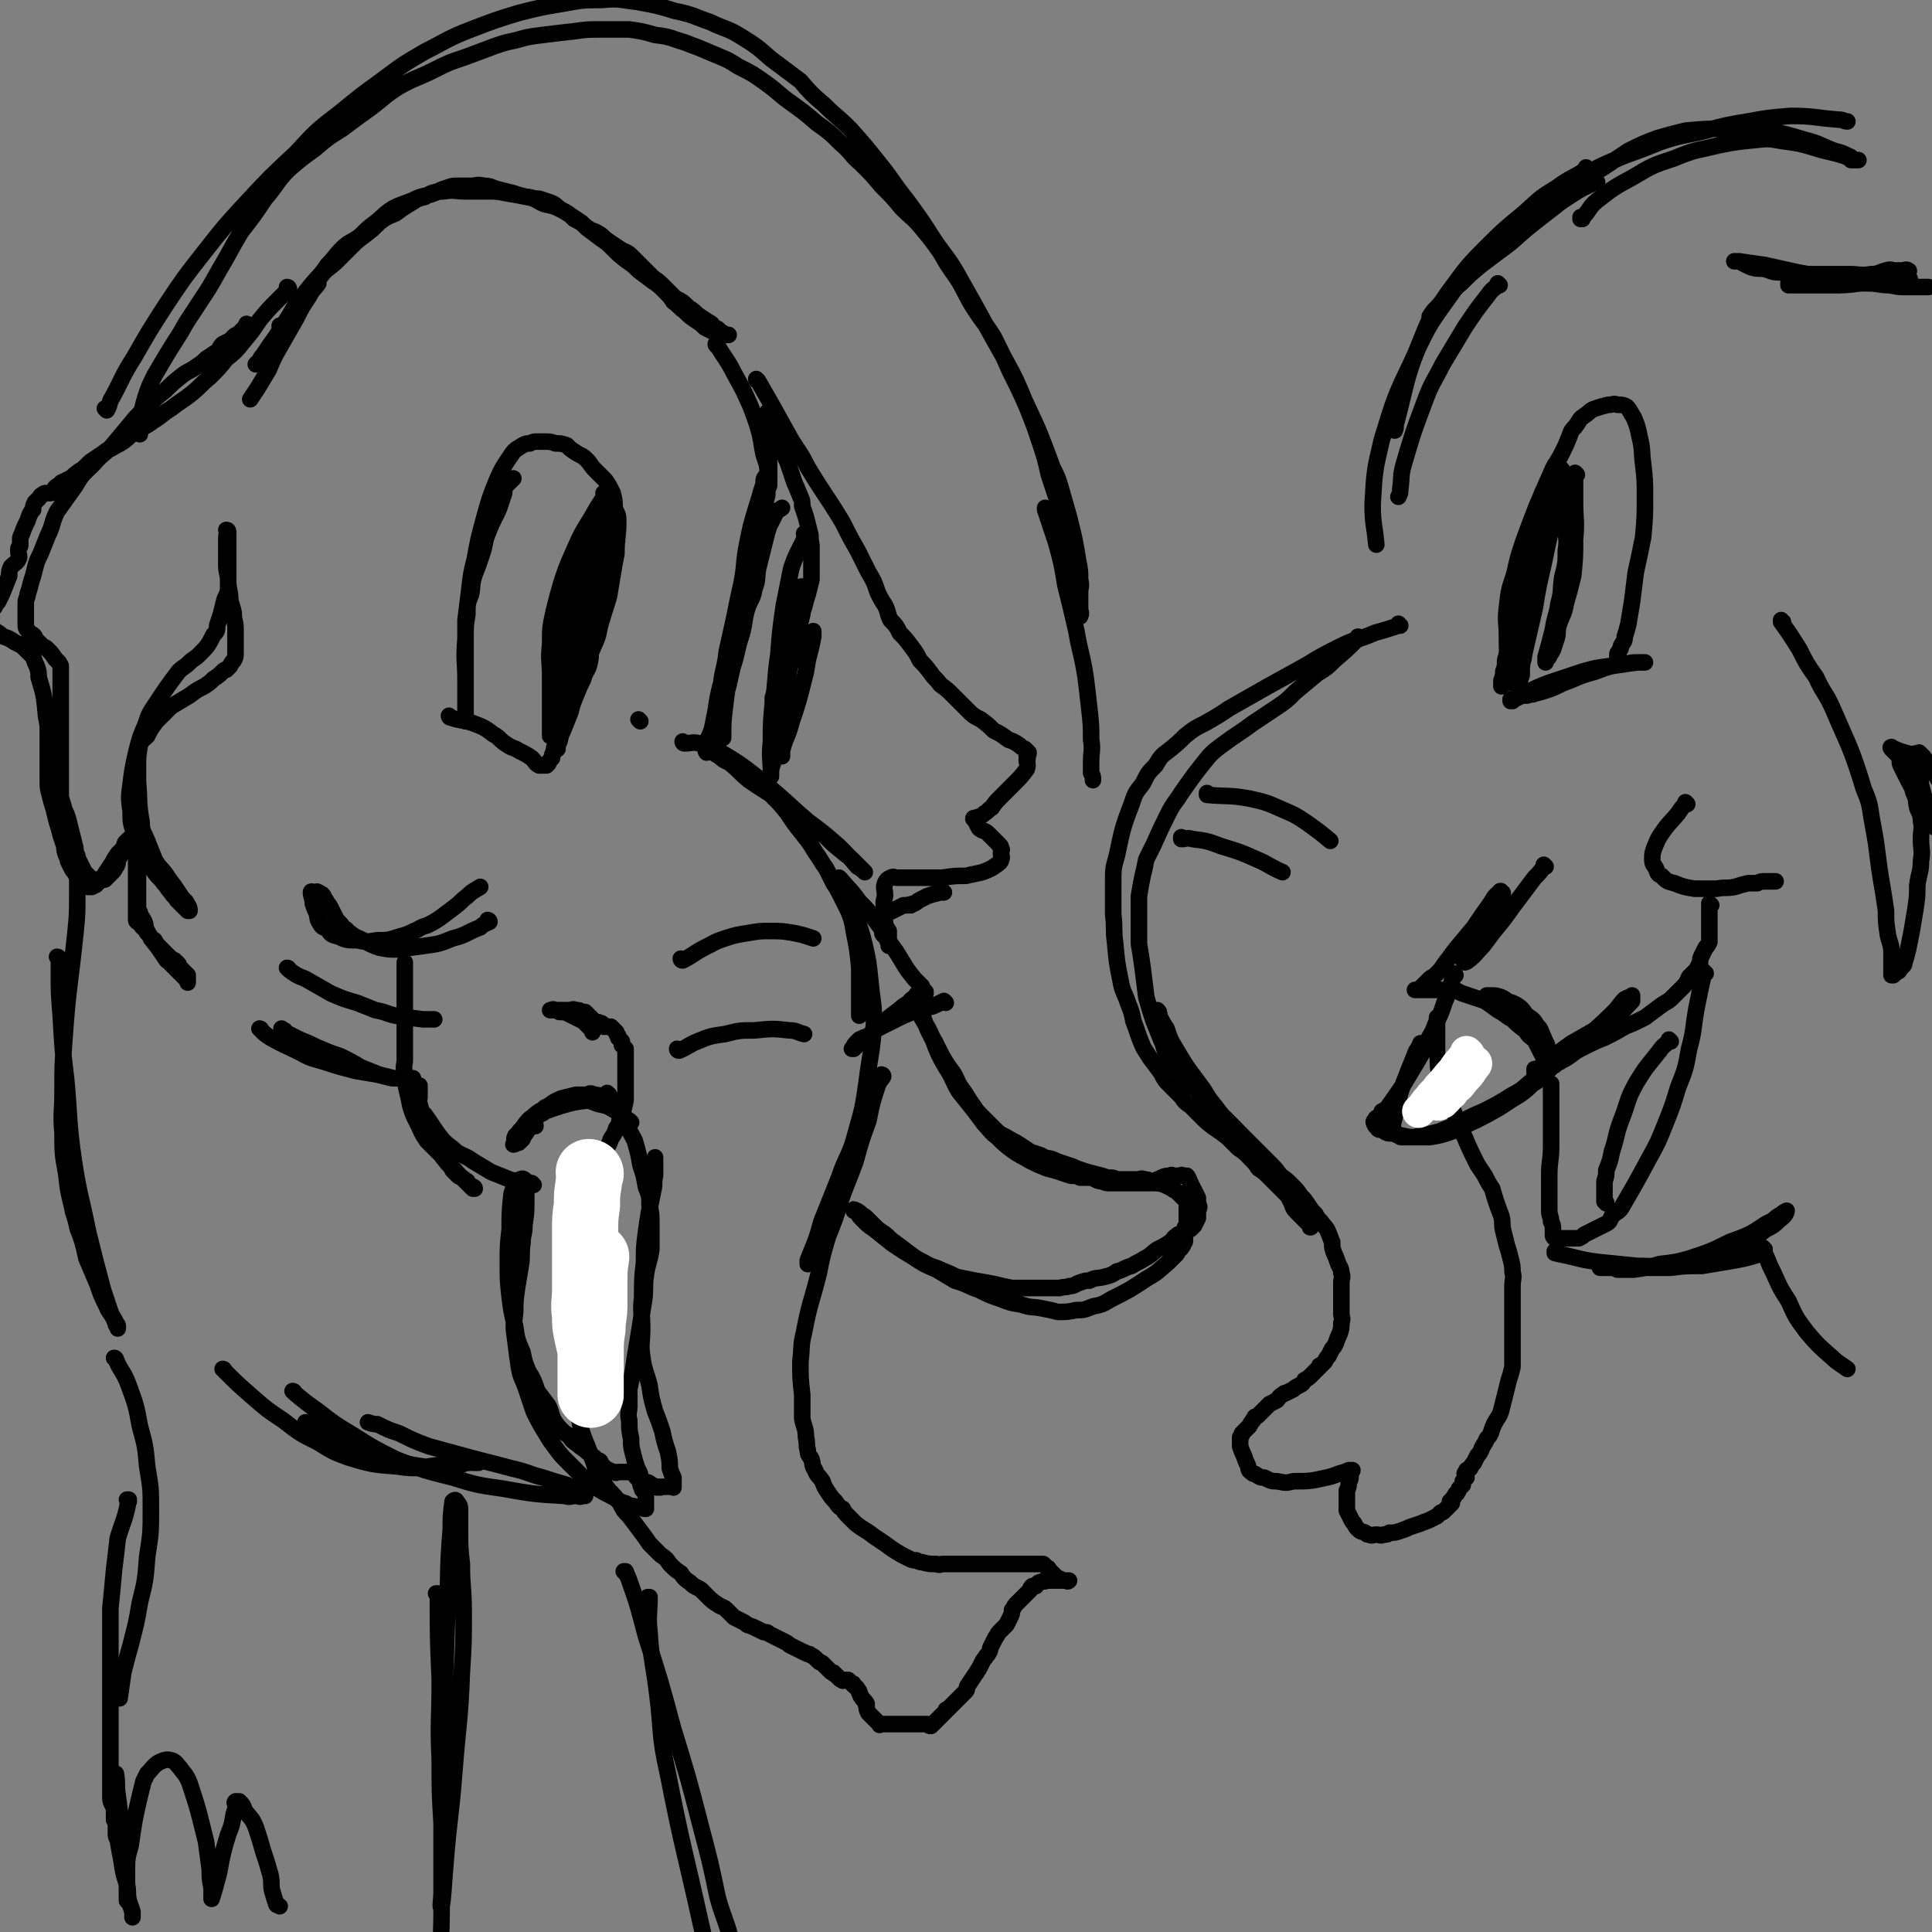 <svg viewBox='0 0 1050 1050' version='1.1' xmlns='http://www.w3.org/2000/svg' xmlns:xlink='http://www.w3.org/1999/xlink'><rect x="0" y="0" width="1050" height="1050" fill="#808080" stroke="none"/><g fill='none' stroke='rgb(0,0,0)' stroke-width='9' stroke-linecap='round' stroke-linejoin='round'><path d='M153,178c0,0 0,-1 -1,-1 0,0 1,1 1,1 3,-4 3,-5 6,-9 4,-6 4,-6 9,-11 4,-5 4,-5 8,-10 3,-3 4,-3 7,-6 4,-4 4,-4 8,-8 3,-3 3,-3 7,-6 4,-3 4,-3 8,-7 4,-3 4,-3 9,-5 4,-3 4,-3 9,-6 3,-2 3,-2 7,-3 3,-2 3,-2 7,-3 2,-1 2,-1 5,-2 3,-1 3,-1 5,-1 4,0 4,0 8,0 3,0 3,-1 7,0 4,0 4,1 8,2 4,1 4,1 8,2 3,1 3,1 7,2 3,0 3,1 7,1 3,1 3,1 6,2 3,1 3,2 6,4 2,1 2,1 5,3 3,2 3,2 6,4 2,2 2,2 5,4 3,1 3,1 6,3 2,2 2,2 5,4 3,2 3,2 6,4 2,1 3,1 5,3 3,3 3,3 6,6 3,3 3,3 6,6 3,2 3,2 6,5 3,3 3,3 6,6 4,2 4,2 7,5 3,2 3,2 5,4 3,2 3,2 6,4 2,1 2,1 3,3 2,1 2,0 3,2 1,0 1,1 2,1 1,1 1,1 2,1 1,0 1,0 1,0 0,0 -1,0 -2,0 -1,0 -1,0 -2,0 -1,0 -1,0 -2,0 -1,-1 -1,-1 -3,-2 -2,-1 -2,-1 -4,-2 -2,-2 -2,-2 -5,-4 -3,-2 -3,-2 -6,-5 -3,-2 -3,-3 -6,-5 -2,-3 -2,-3 -5,-6 -3,-3 -3,-3 -6,-5 -4,-3 -4,-3 -8,-6 -3,-3 -3,-3 -6,-5 -4,-3 -4,-3 -8,-7 -3,-3 -3,-3 -6,-5 -4,-3 -4,-3 -8,-6 -3,-3 -3,-3 -7,-5 -3,-3 -3,-3 -7,-5 -4,-2 -4,-2 -9,-3 -5,-2 -4,-3 -10,-4 -5,-1 -5,-1 -11,-2 -5,-1 -5,-1 -11,-1 -5,0 -5,0 -11,0 -6,0 -6,-1 -12,0 -4,0 -4,1 -8,2 -5,1 -5,1 -9,3 -5,2 -6,2 -10,4 -5,3 -5,4 -10,8 -4,3 -4,3 -8,7 -5,4 -6,3 -10,7 -4,4 -4,5 -8,9 -4,6 -4,5 -9,11 -4,5 -4,5 -8,10 -4,7 -4,7 -8,13 -3,5 -3,5 -6,9 -2,3 -2,3 -4,6 -1,1 -1,1 -2,3 -1,1 -1,1 -2,2 '/><path d='M173,154c0,0 -1,0 -1,-1 0,0 1,1 1,1 -2,3 -3,3 -5,7 -4,6 -4,6 -7,12 -4,7 -4,7 -8,14 -4,7 -4,7 -7,14 -3,5 -3,5 -6,10 -2,3 -2,3 -4,6 '/><path d='M157,157c0,0 0,-1 -1,-1 0,0 1,1 1,1 -3,3 -3,3 -6,6 -5,5 -5,5 -10,11 -4,6 -4,6 -9,12 -4,5 -4,5 -9,9 -4,5 -4,5 -9,10 -5,4 -5,5 -10,9 -5,4 -6,4 -11,8 -5,3 -5,4 -10,7 -4,3 -5,3 -9,5 -4,3 -3,3 -7,6 -3,2 -4,2 -7,4 -3,1 -2,1 -5,3 -3,2 -3,2 -6,4 -2,2 -2,2 -4,4 -2,1 -2,1 -3,2 -2,1 -2,2 -4,3 -2,1 -2,1 -4,2 -1,0 -1,1 -2,2 -1,0 -1,0 -2,1 -1,1 0,1 -1,2 -1,1 -1,1 -2,1 -1,0 -1,0 -2,0 -1,0 -1,0 -2,1 -1,0 -1,1 -2,2 -1,1 -1,1 -2,2 -1,2 -1,2 -1,4 -1,1 -1,1 -2,3 -1,3 -1,3 -2,5 -1,2 -1,2 -2,5 -1,2 -1,2 -1,3 0,2 0,2 0,3 0,1 0,1 -1,2 0,1 0,1 0,2 0,2 1,2 0,4 -1,2 -2,2 -4,4 -1,2 -1,3 -1,5 -2,5 -2,5 -4,10 -1,2 -1,2 -2,4 -1,1 -1,1 -2,3 -1,1 -1,1 -2,1 -1,1 -1,1 -2,2 0,1 -1,1 -1,2 0,1 0,1 0,2 0,1 0,1 0,2 0,1 0,1 0,1 0,1 -1,1 -1,1 0,1 0,2 0,2 0,0 0,0 1,0 2,0 2,-1 4,0 2,0 2,0 3,1 1,0 1,1 3,2 3,1 3,1 6,3 2,1 2,1 4,2 2,2 2,2 4,4 1,1 1,1 2,2 1,3 1,3 2,5 1,3 1,3 1,6 3,10 3,10 4,21 1,5 1,5 1,10 0,4 0,4 0,8 0,3 0,3 0,6 0,3 0,3 0,5 0,4 0,4 0,7 0,3 0,3 1,7 1,4 1,4 2,7 1,4 1,4 2,8 1,3 1,3 2,7 1,3 1,3 2,6 0,2 0,2 1,5 1,2 1,2 1,3 1,2 1,2 2,4 1,2 1,1 2,3 1,1 1,1 2,3 1,1 1,1 2,1 1,1 1,2 2,2 0,1 0,1 1,1 1,0 1,0 2,0 1,-1 1,-1 2,-1 1,-1 1,-1 2,-2 1,-1 1,-1 2,-2 1,-1 1,-1 1,-2 2,-3 2,-3 4,-6 1,-2 1,-2 3,-5 2,-2 2,-2 4,-4 1,-2 1,-2 3,-3 1,-1 1,-1 2,-2 1,-1 1,-2 1,-2 1,0 0,1 0,2 0,1 0,1 0,2 0,2 0,2 0,4 0,3 0,3 0,6 0,3 0,3 0,7 0,4 0,4 0,7 0,3 0,3 0,6 0,2 0,2 0,4 0,2 0,2 0,4 0,1 0,1 0,3 0,1 0,1 0,2 0,1 1,1 2,2 1,1 1,2 3,3 1,3 2,2 3,5 4,5 4,5 8,11 1,2 2,1 3,3 2,2 2,2 4,4 1,1 1,1 2,2 1,0 1,0 1,1 1,1 1,1 2,2 0,1 0,1 0,1 0,0 0,0 0,0 0,-1 0,-1 0,-2 0,-1 0,-1 0,-2 -1,-1 -1,-1 -2,-2 -1,-1 -1,-1 -2,-2 -1,-1 -1,-1 -1,-2 -1,-1 -1,-1 -2,-2 -2,-1 -2,-1 -4,-3 -2,-2 -2,-2 -4,-4 -2,-2 -2,-2 -3,-4 -2,-1 -2,-2 -3,-3 -1,-2 -1,-2 -2,-4 0,-2 0,-2 -1,-4 -1,-2 -2,-2 -2,-4 -1,-2 -1,-2 -1,-4 0,-3 0,-3 0,-6 0,-2 0,-2 0,-5 0,-3 0,-3 0,-6 0,-2 0,-2 0,-4 0,-2 0,-2 0,-3 0,-2 0,-2 0,-4 0,-2 0,-2 0,-3 0,-1 0,-1 0,-2 0,-1 0,-1 0,-2 0,-1 0,-1 -1,-2 -1,0 -1,1 -2,1 -1,0 -1,-1 -2,0 -1,1 -1,1 -2,2 -1,3 -1,3 -2,5 0,2 -1,2 -2,5 0,1 0,2 -1,3 -1,2 -1,2 -2,3 -1,1 -1,1 -2,2 -1,1 -1,1 -2,2 -1,0 -1,0 -2,0 -1,0 -1,0 -2,0 -1,0 -1,0 -2,0 0,0 -1,0 -1,0 -1,-1 -1,-1 -2,-2 -1,-1 -1,-1 -2,-2 -1,-2 -1,-2 -2,-4 -1,-2 -1,-2 -2,-4 -1,-3 -1,-3 -1,-5 -1,-4 -1,-4 -2,-8 -1,-4 -1,-4 -2,-8 -1,-3 -1,-3 -2,-5 -1,-4 -1,-3 -2,-7 0,-3 0,-3 0,-6 0,-3 0,-3 0,-7 0,-3 0,-3 0,-6 0,-3 0,-3 0,-6 0,-2 0,-2 0,-5 0,-3 0,-3 0,-6 0,-3 0,-3 0,-5 0,-3 0,-3 0,-6 0,-5 0,-5 0,-11 0,-2 0,-2 0,-4 0,-4 0,-4 0,-7 0,-1 0,-1 0,-2 0,-1 -1,-1 -1,-2 -1,-1 -1,-1 -2,-2 -2,-3 -2,-3 -4,-5 -1,-1 -1,-1 -3,-2 -1,-1 -1,-1 -2,-2 -1,-1 -1,-1 -2,-2 0,-1 0,-1 -1,-2 -1,-1 -2,0 -2,-1 -1,-2 -2,-2 -2,-4 0,-2 0,-2 0,-4 0,-2 0,-2 0,-4 0,-2 0,-2 0,-4 0,-3 1,-3 1,-5 1,-3 1,-3 2,-7 1,-3 1,-3 2,-7 1,-4 1,-4 3,-8 2,-5 2,-5 4,-10 3,-6 2,-7 5,-13 5,-7 5,-7 10,-14 4,-7 5,-7 10,-12 5,-6 6,-5 11,-11 5,-6 5,-6 10,-12 4,-5 4,-4 9,-9 4,-4 4,-4 9,-8 4,-4 4,-4 9,-8 4,-3 4,-2 8,-5 3,-2 3,-2 5,-4 3,-2 3,-2 6,-4 2,-2 1,-2 3,-4 2,-1 2,-1 4,-2 1,-1 1,-1 2,-2 1,-1 1,-1 2,-1 1,-1 1,-1 2,-2 1,-1 1,-1 2,-2 1,-1 1,-1 1,-2 '/><path d='M418,225c0,0 -1,-1 -1,-1 0,0 0,0 1,1 2,4 1,5 3,9 2,4 3,4 4,8 1,3 1,3 2,7 1,2 1,2 2,5 1,3 1,3 2,6 1,3 1,3 2,5 1,3 1,2 2,5 1,2 1,2 1,5 1,3 1,3 2,6 1,4 1,4 2,8 1,3 0,3 1,7 0,5 0,5 0,10 0,4 0,4 0,9 -1,4 -1,4 -2,8 -1,3 -1,3 -2,7 -1,3 -1,3 -2,5 -1,3 -1,3 -2,5 -1,1 -1,1 -2,2 0,1 1,1 1,2 0,1 0,1 0,1 0,1 0,1 0,1 0,0 0,0 0,1 -1,1 -1,0 -2,1 0,0 1,0 1,1 -1,1 -1,1 -1,3 -1,3 -1,3 -1,6 -1,5 -1,5 -2,9 -1,5 -1,5 -2,9 -1,3 -1,3 -2,7 -1,3 -1,3 -1,7 -1,1 0,1 0,2 0,0 0,1 0,1 0,0 0,-1 0,-2 0,0 -1,-1 0,-1 0,-2 0,-2 1,-3 1,-3 1,-3 2,-5 1,-3 1,-3 1,-6 2,-4 1,-4 2,-8 1,-5 1,-5 2,-9 1,-6 1,-6 2,-11 1,-4 1,-4 2,-9 1,-4 0,-4 2,-8 0,-3 1,-2 1,-5 1,-1 1,-1 1,-3 0,-1 0,-1 0,-2 0,-1 0,-2 0,-2 -1,1 -2,1 -3,3 -1,3 0,4 -1,7 -2,7 -2,7 -4,15 -2,8 -2,8 -4,16 -1,6 -2,5 -3,11 -2,4 -1,4 -3,8 0,0 0,0 0,1 '/><path d='M311,378c0,0 -1,-1 -1,-1 0,0 1,1 1,1 4,-8 4,-9 7,-17 3,-6 3,-6 6,-13 2,-5 1,-5 3,-11 2,-7 2,-6 4,-13 1,-6 1,-6 2,-12 1,-6 1,-6 2,-11 0,-9 1,-9 1,-18 0,-4 -1,-4 -2,-7 0,-4 0,-4 -1,-8 -2,-4 -2,-4 -4,-7 -3,-3 -3,-3 -6,-6 -2,-2 -2,-3 -4,-5 -3,-3 -3,-2 -6,-4 -3,-2 -3,-2 -5,-4 -3,-1 -3,-1 -6,-1 -3,-1 -3,-1 -6,-1 -2,0 -2,0 -4,0 -2,0 -2,0 -4,1 -2,0 -2,0 -4,1 -3,2 -4,2 -6,5 -4,6 -5,7 -8,14 -4,10 -4,10 -7,21 -3,11 -3,11 -5,22 -2,8 -2,8 -3,17 -1,8 -1,8 -2,16 0,7 0,7 0,14 0,7 0,7 0,13 0,5 0,5 0,10 0,4 0,4 0,8 0,2 0,2 0,4 0,2 0,2 0,3 0,1 0,1 0,2 0,1 0,1 0,1 0,0 0,-1 0,-1 0,-1 0,-1 0,-2 0,-1 0,-1 0,-2 0,-4 0,-4 0,-9 0,-4 0,-4 0,-8 0,-11 -1,-11 0,-23 0,-7 0,-7 1,-13 0,-6 0,-6 2,-11 1,-5 0,-5 2,-11 2,-5 2,-5 4,-11 2,-6 1,-6 3,-11 2,-5 2,-5 4,-9 2,-4 2,-4 3,-7 1,-3 1,-3 2,-6 0,-2 0,-2 1,-4 2,-2 2,-2 4,-4 '/><path d='M245,390c0,0 -1,-1 -1,-1 0,0 0,1 1,1 6,2 6,1 12,3 5,2 6,2 11,6 4,2 3,3 8,6 3,2 3,1 6,3 4,2 4,2 7,4 2,2 2,3 4,4 1,0 1,0 2,0 0,0 0,0 1,0 1,0 1,0 1,0 0,0 0,0 1,-1 0,0 0,-1 1,-2 0,0 0,0 1,-1 0,-2 0,-2 1,-3 0,-2 0,-2 1,-5 2,-3 2,-3 4,-7 2,-5 2,-5 4,-10 1,-4 1,-4 3,-9 2,-5 2,-5 4,-9 1,-4 2,-4 3,-7 1,-4 1,-4 1,-7 1,-4 1,-4 2,-8 1,-2 1,-2 2,-5 0,-2 0,-2 0,-4 0,-1 0,-1 0,-2 0,-1 0,-2 0,-2 0,-1 -1,0 -1,0 -1,0 -1,0 -2,0 -1,2 -1,3 -2,5 -2,7 -2,7 -4,14 -2,8 -2,8 -4,17 -1,8 -1,8 -3,16 -2,5 -2,5 -3,10 -1,3 -1,3 -2,7 -1,2 -1,2 -1,3 0,1 0,1 0,1 '/><path d='M393,401c0,0 -1,-1 -1,-1 0,0 1,1 1,1 0,-8 0,-9 1,-17 1,-8 1,-8 2,-16 1,-9 0,-9 2,-19 3,-17 3,-17 7,-34 2,-8 2,-8 4,-16 1,-6 2,-6 3,-13 2,-5 2,-5 3,-9 1,-4 1,-4 2,-8 0,-3 0,-3 1,-5 0,-1 0,-1 0,-3 0,-1 0,-1 0,-2 0,-1 0,-1 0,-1 -1,-1 -1,-1 -1,0 -2,2 -2,2 -2,5 -2,6 -2,7 -4,13 -3,10 -3,10 -5,20 -2,10 -1,11 -3,21 -2,9 -2,9 -4,19 -2,9 -2,9 -4,18 -1,9 -2,9 -3,17 -2,8 -2,8 -3,15 -1,5 -1,5 -2,10 -1,3 -1,3 -2,5 -1,2 -1,2 -2,4 0,2 1,2 1,3 0,1 0,1 0,1 0,0 -1,-1 0,-2 1,-4 1,-4 2,-8 4,-8 4,-8 7,-17 3,-9 3,-10 5,-19 3,-9 2,-9 5,-18 2,-7 1,-7 3,-14 2,-6 3,-5 4,-11 2,-5 1,-5 2,-11 1,-4 1,-4 2,-8 1,-4 1,-4 2,-8 1,-4 1,-4 2,-7 1,-2 1,-2 2,-4 1,-2 1,-2 2,-4 1,-1 2,-1 3,-2 '/><path d='M348,392c0,0 -1,-1 -1,-1 0,0 0,0 1,1 '/><path d='M329,269c0,0 -1,-1 -1,-1 0,0 1,0 1,1 -4,6 -4,6 -8,13 -5,8 -5,8 -9,17 -4,9 -4,9 -7,18 -2,7 -2,7 -4,15 -2,9 -2,9 -2,18 -1,9 0,9 0,18 0,6 0,6 0,12 0,3 0,3 0,6 0,4 0,4 0,8 0,1 0,1 0,2 0,1 0,1 0,2 0,1 0,1 0,1 0,1 0,1 0,1 0,0 0,-1 0,-2 0,-2 0,-2 0,-5 0,-5 0,-5 0,-9 1,-8 1,-8 2,-15 1,-8 1,-8 2,-17 2,-9 2,-8 5,-17 1,-6 1,-6 3,-12 2,-7 2,-7 5,-13 1,-5 1,-5 3,-10 2,-4 2,-4 4,-8 1,-2 1,-3 2,-5 1,-2 2,-2 2,-4 0,-1 0,-1 0,-2 0,-1 0,-1 0,-2 0,-1 -1,-1 -1,-1 -1,-1 -2,-1 -2,0 -2,2 -2,2 -2,5 -3,12 -3,12 -6,23 -3,15 -3,15 -5,31 -2,11 -1,11 -2,22 -1,7 -2,7 -2,14 -1,4 0,4 0,8 0,2 0,2 0,5 0,1 0,2 0,2 0,0 -1,-1 0,-2 1,-4 1,-4 3,-8 3,-10 3,-10 5,-20 3,-10 3,-10 5,-21 2,-8 2,-8 3,-17 2,-12 2,-12 4,-25 0,-4 0,-4 1,-7 0,-3 0,-3 0,-5 0,-2 0,-2 0,-3 0,-1 0,-1 0,-2 -1,0 -1,0 -2,0 -1,0 -1,-1 -2,0 -1,4 -1,5 -1,10 -2,10 -1,10 -2,21 -1,10 -1,10 -2,20 -1,8 -1,8 -2,16 -1,6 -1,6 -2,12 0,4 0,4 1,8 '/><path d='M438,291c0,0 -1,-1 -1,-1 0,0 1,0 1,1 -4,9 -5,9 -8,18 -2,10 -2,10 -4,20 -2,14 -2,14 -3,27 -2,13 -1,13 -3,26 -1,11 -1,11 -1,21 -1,9 0,9 0,17 0,1 0,1 0,2 0,0 0,0 0,0 0,0 0,0 0,-1 0,-3 0,-3 1,-6 1,-7 0,-7 1,-14 2,-8 2,-8 3,-17 2,-8 2,-8 4,-16 1,-7 2,-7 4,-15 1,-5 1,-5 2,-11 1,-4 1,-4 2,-8 0,-3 0,-3 1,-6 0,-2 0,-2 0,-4 0,-1 0,-2 0,-3 -1,-1 -1,-3 -2,-2 -1,0 -1,2 -1,4 -3,10 -3,11 -4,21 -2,15 -2,15 -3,29 -1,9 -1,9 -2,18 0,6 0,6 0,12 0,2 0,2 0,5 0,1 0,1 0,2 0,0 0,1 0,1 0,0 0,-2 0,-3 2,-8 3,-7 5,-15 4,-12 4,-12 7,-24 2,-7 1,-7 3,-14 1,-4 1,-4 2,-9 0,-1 0,-1 0,-3 '/><path d='M390,188c0,0 -1,-1 -1,-1 0,0 0,1 1,1 4,7 5,7 9,15 5,9 5,9 9,18 3,8 3,8 5,15 1,5 1,6 2,11 1,3 1,3 2,6 0,2 0,2 1,4 0,1 0,2 0,3 0,0 0,-1 0,-2 0,-1 0,-1 0,-2 0,-4 0,-4 0,-8 0,-5 0,-5 0,-10 -1,-4 -1,-4 -1,-8 0,-2 0,-2 0,-3 '/><path d='M372,404c0,0 -1,-1 -1,-1 0,0 0,1 1,1 4,0 4,-1 8,0 6,2 6,2 12,5 10,6 10,6 19,13 11,9 11,9 22,19 8,7 8,7 16,14 4,4 4,4 9,8 2,2 3,2 5,4 2,2 2,2 4,4 1,1 1,1 2,2 1,1 1,1 1,1 -1,-1 -2,-2 -4,-3 -5,-6 -5,-6 -10,-11 -8,-7 -8,-7 -16,-13 -9,-7 -9,-7 -18,-13 -7,-5 -8,-5 -15,-10 -5,-4 -5,-5 -10,-9 -3,-2 -3,-1 -6,-4 -2,-1 -2,-1 -3,-2 -1,-1 -1,-1 -2,-2 -1,-1 -1,-1 -2,-2 0,0 0,0 0,0 2,0 2,0 4,1 4,3 4,3 7,5 5,3 5,3 9,6 4,3 4,4 8,7 4,4 4,4 8,9 4,4 4,4 8,9 4,6 4,6 8,11 4,5 4,5 7,10 3,4 3,5 6,9 2,4 2,4 4,8 2,3 2,3 4,7 2,4 2,4 4,8 2,5 2,5 3,11 2,10 2,10 3,20 0,4 0,4 0,9 0,3 0,3 0,7 0,4 0,4 0,8 0,1 0,1 0,2 '/><path d='M461,484c0,0 -1,-1 -1,-1 0,0 0,0 1,1 2,7 2,7 4,14 3,8 3,8 5,16 2,9 2,9 3,19 1,11 2,12 2,23 -1,16 -2,16 -4,32 -2,14 -2,14 -6,28 -3,12 -5,12 -9,24 -4,10 -4,10 -8,20 -3,7 -2,7 -5,15 -2,5 -2,5 -4,10 0,1 0,1 0,2 '/><path d='M480,585c0,0 -1,-1 -1,-1 0,0 1,0 1,1 -1,2 -2,2 -3,5 -3,9 -3,9 -5,19 -4,11 -4,11 -7,22 -4,11 -4,10 -8,21 -3,10 -3,10 -7,20 -3,10 -3,10 -5,20 -4,16 -5,16 -8,32 -2,8 -1,8 -2,16 0,9 0,9 1,18 0,7 0,7 0,13 1,5 2,5 2,10 1,4 0,4 1,7 0,3 1,3 2,5 1,3 0,3 2,6 1,3 2,3 4,6 1,3 1,3 3,6 2,3 2,3 4,5 2,3 2,3 4,4 1,2 1,2 3,4 2,2 2,2 4,4 5,4 5,3 10,7 3,2 3,2 6,4 4,3 4,3 9,6 2,1 2,1 4,2 2,1 2,1 4,1 2,1 2,1 3,1 4,1 4,1 8,1 2,1 2,0 3,0 2,0 2,0 4,0 1,0 1,0 2,0 2,0 2,0 3,0 2,0 2,0 4,0 2,0 2,0 4,0 2,0 2,0 3,0 2,0 2,0 3,0 1,0 1,0 2,0 1,0 1,0 1,0 1,0 1,0 2,0 2,0 2,0 4,0 1,0 1,0 2,0 2,0 2,0 3,0 2,0 2,0 4,0 2,0 2,0 4,0 1,0 1,0 2,0 1,0 1,0 2,0 1,0 1,0 2,0 1,0 1,0 2,0 1,0 1,0 2,0 1,1 1,1 2,2 1,0 1,1 1,1 1,1 1,1 2,2 1,1 1,1 2,2 1,1 1,1 2,1 1,1 1,1 2,1 1,0 1,0 2,0 0,1 1,0 1,0 0,0 0,0 -1,0 -1,0 -1,0 -2,0 -1,0 -1,0 -2,0 -2,0 -2,0 -4,0 -1,0 -1,0 -3,0 -2,1 -2,0 -4,1 -1,0 -1,1 -2,2 -1,0 -1,0 -2,0 -1,1 -1,1 -1,2 -1,1 -1,1 -2,2 -2,2 -2,2 -4,4 -1,1 -1,1 -2,2 -1,1 -1,2 -2,3 0,2 0,2 -1,4 -1,2 -1,2 -2,4 -1,1 -1,1 -2,2 -1,1 -1,1 -2,2 -1,1 -1,2 -2,3 -1,2 -1,2 -2,4 -1,2 -1,2 -1,3 -1,2 -1,2 -2,3 -1,2 -1,1 -2,3 -1,2 -1,2 -2,4 -1,1 -1,2 -2,3 -2,3 -2,3 -4,6 -1,1 0,2 -1,3 -1,1 -1,1 -2,2 -1,1 -1,1 -2,2 -1,1 -1,1 -2,2 -1,1 -1,1 -2,2 -1,1 -1,1 -2,2 -1,0 -1,0 -1,1 -1,1 -1,1 -2,2 -1,1 -1,1 -2,2 -1,1 -1,1 -2,2 -1,1 -1,1 -2,2 -1,0 -1,0 -2,-1 -1,0 -1,0 -1,0 -1,0 -1,0 -2,0 -1,0 -1,0 -2,0 -1,0 -1,0 -2,0 -1,0 -1,0 -2,0 -1,0 -1,0 -2,0 -1,0 -1,0 -2,0 0,0 0,0 -1,0 -1,0 -1,0 -2,0 -1,0 -1,0 -2,0 -1,0 -1,0 -2,0 -1,0 -1,0 -2,0 -1,0 -1,0 -2,0 0,0 0,0 -1,0 -1,0 -1,1 -1,0 0,0 0,0 0,0 -1,-1 -1,-1 -2,-2 -1,-1 -1,-1 -2,-2 -1,-1 -1,-1 -2,-2 -1,-2 -1,-2 -1,-4 -1,-1 0,-1 0,-1 -1,-2 -2,-2 -3,-4 -1,-1 0,-1 -1,-2 0,-1 0,-1 -1,-2 0,-1 -1,-1 -2,-2 0,-1 0,-1 -1,-1 -1,-1 -1,-1 -2,-2 -1,0 -1,0 -2,0 -1,0 -1,1 -1,0 -1,0 -1,0 -2,-1 -1,-1 -1,-1 -2,-2 0,0 -1,0 -1,-1 -1,0 -1,0 -2,-1 -1,-1 -1,-1 -2,-2 -1,-1 -1,-1 -2,-2 -1,-1 -1,0 -2,-1 -1,-1 -1,-1 -2,-2 -1,-1 -2,-1 -3,-2 -2,0 -2,-1 -3,-1 -2,-1 -2,-1 -4,-2 -2,-1 -2,-1 -4,-2 -1,-1 -1,-1 -3,-2 -2,-1 -2,-1 -4,-2 -2,-1 -2,-1 -4,-2 -1,-1 -1,-1 -3,-1 -2,-1 -2,-1 -4,-2 -2,-1 -2,-1 -5,-2 -1,-1 -1,-1 -3,-2 -2,-1 -2,-1 -4,-2 -2,-2 -2,-2 -4,-4 -2,-2 -2,-1 -5,-3 -3,-2 -3,-2 -5,-4 -2,-2 -2,-2 -4,-4 -3,-2 -3,-1 -6,-4 -3,-2 -3,-2 -5,-5 -3,-2 -3,-2 -6,-5 -2,-3 -2,-3 -5,-5 -3,-3 -3,-3 -6,-6 -2,-3 -2,-3 -5,-7 -3,-4 -3,-4 -6,-8 -3,-3 -3,-3 -5,-7 -3,-4 -3,-4 -6,-7 -3,-4 -3,-4 -5,-8 -3,-4 -2,-4 -4,-9 -2,-5 -2,-5 -4,-10 -2,-5 -2,-5 -3,-11 -2,-6 -3,-6 -4,-13 -2,-7 -2,-7 -3,-14 0,-7 0,-7 0,-15 0,-6 0,-6 0,-12 0,-6 0,-6 0,-12 0,-6 -1,-6 0,-12 0,-6 0,-6 1,-11 2,-9 2,-9 4,-17 1,-4 1,-4 2,-8 1,-3 1,-3 2,-6 0,-3 0,-3 1,-5 1,-3 1,-3 2,-6 1,-3 1,-3 2,-6 1,-3 2,-2 3,-5 2,-3 2,-3 4,-5 2,-3 2,-3 3,-6 2,-3 2,-3 3,-6 2,-2 1,-2 2,-5 2,-5 2,-5 3,-10 0,-2 0,-2 0,-3 0,-2 0,-2 0,-4 0,-2 0,-2 0,-4 0,-2 0,-2 0,-4 0,-1 0,-1 0,-2 0,-2 0,-2 0,-4 0,-1 0,-1 0,-2 0,-1 0,-1 0,-2 0,0 0,0 0,-1 0,-1 0,-1 0,-2 -1,-1 -1,-1 -2,-2 0,-1 0,-1 0,-2 -1,-1 -1,-1 -2,-2 0,0 0,0 0,-1 -1,-1 -1,-1 -1,-2 -1,-1 -1,-1 -2,-2 -1,-1 -1,-1 -1,-1 -1,0 -1,0 -2,0 -1,0 -1,0 -2,0 0,-1 0,-1 0,-1 -1,-1 -1,-1 -2,-1 -1,-1 -1,0 -2,0 -1,-1 -1,-1 -2,-2 -1,-1 -1,-1 -2,-2 -1,-1 -1,-1 -2,-2 -1,0 -1,0 -2,0 -1,-1 -1,-1 -3,-1 -2,-1 -2,0 -3,0 -1,0 -1,0 -2,0 -1,0 -1,0 -2,0 -1,0 -1,0 -2,0 -1,0 -1,0 -2,0 0,0 0,0 -1,0 -1,0 -2,0 -2,0 1,0 1,-1 3,0 1,0 1,0 2,1 3,0 3,0 5,1 2,1 2,1 4,2 2,1 2,1 4,2 1,1 1,1 2,2 1,1 1,1 2,2 0,0 1,-1 1,0 0,0 0,1 0,1 0,1 0,1 0,1 '/><path d='M343,610c0,0 -1,-1 -1,-1 0,0 1,1 1,1 -4,-3 -4,-4 -8,-6 -5,-3 -5,-3 -10,-4 -5,-2 -5,-2 -10,-3 -3,0 -3,0 -6,1 -3,0 -3,0 -6,1 -3,1 -3,1 -7,3 -2,2 -2,2 -4,4 -2,2 -1,2 -3,5 -2,3 -2,3 -4,6 -1,1 -1,1 -1,2 -1,1 -1,1 -2,2 -1,0 -2,1 -3,1 0,0 1,-1 1,-2 0,-1 -1,-1 0,-2 0,-1 0,-1 1,-1 1,-2 1,-2 3,-4 2,-3 2,-3 4,-5 3,-2 3,-3 7,-5 5,-3 5,-4 10,-6 4,-1 4,-1 8,-2 3,0 3,0 6,0 2,-1 2,-1 4,0 2,0 2,0 3,1 1,1 1,1 2,2 1,1 1,1 2,2 1,0 1,0 2,0 0,0 0,0 1,0 0,0 1,0 1,0 0,-1 -1,-1 -1,-1 -1,-1 -1,-1 -2,-1 -3,-1 -3,0 -5,0 -3,0 -3,-1 -6,0 -8,1 -8,1 -15,3 -3,1 -3,1 -6,2 -2,1 -2,0 -4,2 -2,1 -3,1 -4,2 -1,2 0,3 0,5 '/><path d='M457,478c0,0 -1,-1 -1,-1 0,0 0,0 1,1 5,6 5,5 10,12 5,5 5,5 10,12 4,5 3,5 7,11 3,4 3,4 6,9 3,5 3,5 7,10 1,1 1,1 2,2 1,1 1,1 2,2 0,1 0,1 1,2 0,1 0,1 1,1 0,1 0,1 0,1 -1,0 -1,0 -2,0 -1,-1 -1,-1 -2,0 -1,0 -1,1 -2,2 -1,1 -2,1 -3,3 -4,2 -4,3 -7,5 -4,3 -4,3 -7,6 -3,2 -3,2 -6,5 -2,2 -2,2 -4,4 -2,1 -2,1 -3,2 -1,1 -1,1 -2,2 0,0 -1,0 -1,1 -1,0 -1,0 -1,0 1,-1 1,-2 2,-3 1,-1 1,-1 2,-2 2,-1 2,-1 5,-2 3,-3 3,-3 7,-5 6,-3 6,-3 12,-6 5,-2 5,-2 10,-4 4,-1 4,0 8,-2 2,-1 2,-1 4,-2 0,0 0,0 1,1 '/><path d='M499,546c0,0 -1,-1 -1,-1 0,0 0,0 1,1 4,9 3,10 8,19 3,8 3,8 7,15 4,6 3,6 7,13 4,5 4,5 8,10 3,4 3,4 6,8 3,3 3,4 7,7 4,4 4,4 8,7 4,3 5,3 10,6 4,2 4,2 9,4 4,1 4,1 7,2 3,1 3,1 6,2 3,0 3,0 5,1 3,0 3,0 6,0 3,1 3,2 6,2 2,1 2,1 5,1 3,0 3,0 6,0 2,0 2,0 4,0 3,0 3,0 6,0 2,0 2,0 5,0 2,-1 2,-1 4,-2 3,-1 3,-2 7,-2 1,-1 1,0 2,0 1,0 1,0 1,0 1,0 1,0 2,0 1,0 1,-1 2,0 1,0 1,0 2,0 1,1 1,2 2,4 1,2 1,2 2,4 1,2 1,2 2,4 0,2 0,2 0,3 1,2 1,2 0,4 0,2 0,2 0,4 -1,2 -1,2 -2,4 -1,1 -1,1 -2,2 -2,1 -2,1 -4,2 -2,1 -2,0 -4,2 -2,1 -1,2 -3,3 -3,2 -3,2 -7,4 -3,2 -3,3 -7,5 -3,2 -4,2 -7,4 -4,1 -4,2 -8,3 -3,2 -3,2 -7,3 -4,1 -4,0 -8,2 -2,0 -2,0 -5,1 -3,1 -3,2 -6,2 -2,1 -2,0 -5,1 -3,0 -3,0 -6,0 -3,0 -3,0 -5,0 -4,0 -4,0 -8,0 -3,0 -4,0 -7,0 -5,-1 -5,-1 -9,-2 -5,-1 -5,-1 -11,-2 -5,-1 -5,-1 -10,-2 -4,-2 -4,-2 -9,-4 -4,-2 -4,-1 -9,-4 -4,-2 -4,-2 -8,-5 -4,-3 -4,-3 -8,-6 -3,-2 -3,-3 -6,-5 -3,-2 -3,-2 -5,-4 -2,-2 -2,-2 -4,-4 -1,-1 -1,-1 -3,-2 -1,0 0,-1 -1,-1 -1,-1 -1,-1 -2,-1 -1,-1 -1,-1 -1,0 0,0 1,0 2,1 1,2 1,2 3,4 3,3 3,3 6,5 5,4 5,4 10,8 6,4 6,4 11,7 6,4 6,4 13,7 5,3 5,3 10,6 7,2 7,3 13,5 6,3 6,3 12,5 5,2 5,2 11,3 6,2 6,1 11,2 5,1 5,1 9,2 5,0 5,0 10,-1 4,0 4,0 9,-2 5,-1 5,-1 10,-4 10,-5 10,-5 19,-11 7,-4 6,-4 12,-9 2,-2 2,-2 4,-4 1,-1 1,-1 1,-2 1,-2 2,-1 2,-2 1,-1 1,-1 1,-2 1,-1 1,-1 1,-2 0,-1 0,-1 0,-2 0,-1 0,-1 0,-2 0,-1 0,-1 0,-2 0,-1 0,-1 0,-1 1,-1 1,-1 1,-2 1,-1 0,-1 0,-2 0,-1 0,-1 0,-2 0,-1 0,-1 0,-2 0,-1 0,-1 0,-2 0,-1 0,-1 0,-1 0,-1 1,-2 0,-2 0,-1 0,-1 -1,-2 -1,-1 -1,-1 -2,-2 -1,-1 -1,-1 -2,-2 -1,-1 -2,-1 -3,-2 -2,-1 -2,-1 -4,-2 -3,-1 -3,-1 -6,-1 -2,-1 -2,-2 -5,-2 -2,-1 -2,0 -4,0 -3,0 -3,0 -5,0 -3,0 -3,0 -6,0 -2,-1 -2,-1 -5,-1 -3,-1 -3,-1 -7,-2 -4,-1 -4,-1 -7,-2 -3,-1 -3,-1 -5,-2 -3,-1 -3,-1 -6,-2 -3,-1 -3,-1 -5,-2 -3,-1 -3,0 -6,-2 -3,-1 -3,-1 -6,-2 -3,-2 -3,-2 -6,-4 -3,-2 -4,-2 -7,-4 -4,-2 -4,-2 -7,-5 -3,-3 -3,-3 -6,-6 -3,-3 -3,-3 -5,-6 -3,-4 -3,-5 -6,-9 -3,-4 -2,-4 -5,-9 -3,-4 -3,-4 -6,-9 -2,-4 -2,-4 -4,-8 -3,-5 -2,-5 -6,-11 0,-1 -1,-1 -1,-2 '/><path d='M315,715c0,0 -1,-1 -1,-1 0,0 0,0 1,1 '/><path d='M331,595c0,0 -1,-1 -1,-1 0,0 0,0 1,1 4,7 4,7 8,14 3,6 3,5 6,11 2,7 2,7 3,13 2,6 2,6 3,12 2,5 2,5 2,10 1,5 1,5 1,11 0,6 0,6 0,13 -1,7 -2,7 -3,14 -1,7 0,7 -1,14 -1,6 -1,6 -2,13 -1,6 -1,6 -2,12 -1,6 -1,6 -2,13 -1,5 -1,5 -2,10 0,4 0,4 0,9 0,4 -1,4 0,8 0,5 0,5 1,10 0,4 0,4 1,8 1,4 1,4 2,7 1,3 2,3 2,6 0,1 0,1 0,3 0,1 0,1 1,3 0,1 0,1 1,1 0,1 0,1 1,2 0,1 0,1 0,2 0,1 0,1 0,2 0,1 0,1 0,2 0,1 0,1 0,2 -1,0 -2,0 -3,-1 -1,0 -1,0 -2,0 -3,-1 -3,0 -6,-2 -4,-1 -4,-2 -8,-4 -4,-2 -4,-2 -9,-5 -4,-3 -4,-3 -7,-6 -4,-4 -4,-4 -8,-8 -3,-3 -3,-3 -6,-7 -3,-4 -3,-4 -6,-9 -3,-5 -3,-5 -6,-11 -2,-6 -2,-6 -4,-12 -2,-6 -3,-6 -4,-12 -1,-7 -1,-7 -2,-15 -1,-7 -1,-7 0,-15 0,-6 0,-6 1,-13 1,-6 1,-6 2,-12 1,-6 0,-6 1,-13 0,-4 1,-4 1,-9 1,-7 1,-7 1,-14 0,-2 0,-2 0,-4 0,-1 0,-1 0,-3 0,-1 0,-1 0,-1 0,-1 0,-2 0,-2 -1,-1 -2,-2 -3,-1 -1,0 -1,0 -2,1 -2,3 -2,4 -3,7 -1,9 -1,10 -1,19 -1,9 -1,9 -1,19 0,9 0,9 1,18 1,8 1,8 3,16 1,7 1,7 4,14 1,5 1,5 3,10 3,5 3,5 5,11 3,4 3,4 6,8 2,4 1,4 3,8 2,3 2,3 4,5 2,2 2,2 4,3 2,3 2,3 5,5 2,2 3,2 5,4 2,1 2,2 4,3 1,2 1,1 3,2 1,1 0,1 1,2 1,1 1,1 2,2 2,1 2,1 4,2 0,0 0,0 1,0 1,1 1,0 2,0 1,0 1,0 2,0 1,0 1,0 1,0 1,0 1,0 2,0 1,0 1,0 2,0 2,1 2,2 3,3 2,1 2,1 4,2 2,1 2,0 4,2 1,0 1,1 3,1 0,1 0,0 1,0 1,1 1,0 2,0 1,0 1,0 2,0 1,0 1,0 2,0 1,0 1,0 2,0 0,0 0,1 0,0 0,0 0,0 0,-1 0,-1 0,-1 0,-2 0,-1 0,-1 0,-2 -1,-2 -1,-2 -2,-5 0,-4 0,-4 -1,-9 -2,-6 -2,-6 -3,-11 -2,-6 -2,-6 -4,-11 -2,-7 -2,-7 -3,-14 -2,-8 -3,-8 -4,-16 -1,-7 0,-7 0,-15 0,-9 -1,-9 0,-17 0,-10 0,-10 1,-19 0,-8 0,-8 1,-16 1,-7 1,-7 2,-13 1,-5 1,-5 2,-10 1,-4 0,-4 1,-8 0,-3 0,-3 0,-6 0,-2 0,-2 0,-4 '/></g>
<g fill='none' stroke='rgb(255,255,255)' stroke-width='36' stroke-linecap='round' stroke-linejoin='round'><path d='M321,638c0,0 -1,-1 -1,-1 0,0 1,0 1,1 -1,2 -1,2 -1,5 -1,6 -1,6 -1,12 -1,7 -1,7 -1,15 0,8 0,8 0,16 0,8 0,8 0,15 0,7 -1,7 0,14 0,5 0,5 1,10 1,5 1,4 2,9 0,4 0,4 0,9 0,2 0,2 0,5 0,2 0,2 0,4 0,1 0,1 0,2 0,1 0,1 0,2 0,1 0,2 0,2 0,0 0,-1 0,-2 0,-2 0,-2 0,-3 0,-9 0,-9 0,-17 0,-7 0,-7 1,-14 0,-6 1,-6 1,-13 0,-6 0,-6 0,-12 0,-7 0,-7 1,-14 '/></g>
<g fill='none' stroke='rgb(0,0,0)' stroke-width='9' stroke-linecap='round' stroke-linejoin='round'><path d='M290,644c0,0 -1,-1 -1,-1 0,0 1,1 1,1 -6,-1 -7,-1 -13,-3 -5,-2 -5,-2 -10,-4 -5,-3 -5,-3 -10,-6 -4,-3 -4,-2 -9,-5 -3,-3 -4,-3 -7,-6 -5,-6 -5,-7 -10,-14 -2,-2 -2,-2 -3,-6 -1,-2 0,-2 0,-4 0,-2 0,-2 0,-4 0,-1 0,-1 0,-2 -1,0 -2,-1 -2,0 -1,0 0,1 0,1 2,9 1,9 4,18 2,5 3,5 6,11 2,3 2,3 4,7 2,4 2,4 5,7 1,2 2,1 3,3 2,2 2,2 3,3 1,1 1,1 2,2 1,1 1,1 2,2 1,1 1,1 2,2 1,0 1,0 1,0 0,-1 -1,-1 -3,-2 -1,-1 -1,-1 -1,-2 -2,-1 -1,-1 -3,-2 -1,-1 -1,0 -2,-1 -2,-2 -2,-2 -3,-3 -1,-2 -1,-2 -3,-4 -1,-2 -2,-2 -3,-4 -4,-4 -4,-4 -8,-8 -2,-3 -2,-3 -3,-5 -3,-7 -4,-7 -6,-14 -1,-5 -1,-5 -2,-9 -1,-5 -1,-5 -1,-9 -1,-4 0,-4 0,-7 0,-3 0,-3 0,-6 0,-2 0,-2 0,-5 0,-3 0,-3 0,-5 0,-4 0,-4 0,-8 0,-2 0,-2 0,-4 0,0 0,0 0,-1 0,-1 0,-1 0,-2 0,-1 0,-1 0,-2 0,-1 0,-1 0,-2 0,-1 0,-1 0,-2 0,-1 0,-1 0,-2 0,-1 0,-1 0,-2 0,0 0,0 0,-1 0,-1 0,-1 0,-2 0,-1 0,-1 0,-2 0,-1 0,-1 0,-2 0,-1 0,-1 0,-2 0,0 0,0 0,0 0,-1 0,-2 0,-2 0,0 0,1 0,1 0,-1 0,-1 0,-1 0,-1 0,-1 0,-1 '/><path d='M266,501c0,0 -1,-1 -1,-1 0,0 1,0 1,1 -2,1 -3,1 -5,3 -8,3 -7,4 -15,6 -7,3 -8,3 -15,4 -7,1 -8,1 -15,2 -5,0 -5,0 -10,-1 -6,-2 -6,-3 -13,-6 -3,-2 -3,-2 -5,-4 -2,-1 -2,-2 -3,-3 -2,-2 -2,-2 -3,-4 -1,-2 -1,-2 -2,-4 -1,-2 -1,-2 -2,-3 -1,-2 -1,-2 -2,-3 0,-1 0,-1 -1,-2 -1,0 -1,-1 -2,-1 -1,-1 -1,0 -2,0 -1,0 -2,-1 -2,0 0,2 1,3 1,6 1,3 1,3 2,5 1,3 0,3 2,6 1,2 2,2 4,3 2,3 2,3 6,4 4,2 5,2 10,2 5,1 5,1 11,0 6,0 6,0 12,-2 4,-1 4,-1 8,-3 3,-1 3,-2 7,-3 4,-2 4,-2 7,-4 4,-3 4,-3 8,-6 4,-3 3,-3 7,-6 3,-3 4,-3 7,-5 '/><path d='M124,289c0,0 0,-1 -1,-1 0,0 1,0 1,1 0,5 0,5 0,10 0,5 0,5 0,10 0,5 0,5 0,10 0,4 -1,4 -2,7 -1,4 -1,4 -2,8 -1,3 -1,3 -2,6 0,3 0,3 -2,5 -3,6 -3,6 -8,11 -2,2 -3,2 -5,4 -3,3 -3,2 -6,5 -6,8 -6,8 -12,17 -4,6 -4,6 -6,12 -3,7 -3,7 -5,15 -2,9 -2,9 -3,17 -1,7 -1,8 0,15 0,6 0,6 2,12 2,7 2,7 5,12 3,5 3,5 6,9 2,3 3,3 5,6 2,2 2,3 4,5 1,2 2,2 3,4 1,1 1,1 2,2 1,1 1,1 2,2 1,1 1,1 2,2 1,0 1,0 1,0 0,-1 0,-2 -1,-3 0,-1 -1,-1 -1,-2 -1,-1 -1,-1 -2,-2 -2,-3 -2,-3 -4,-6 -3,-4 -3,-4 -5,-7 -3,-4 -4,-4 -6,-8 -2,-5 -2,-5 -4,-10 -2,-5 -3,-5 -3,-10 -2,-11 -1,-11 -2,-22 0,-5 0,-5 0,-9 0,-5 0,-5 1,-11 1,-3 2,-3 4,-5 2,-4 2,-4 5,-8 4,-4 4,-4 8,-8 5,-3 5,-3 10,-6 4,-3 4,-3 8,-5 3,-2 3,-2 5,-4 3,-2 3,-2 5,-4 1,-1 1,-1 2,-1 1,-1 1,-1 2,-2 1,-2 1,-2 2,-3 1,-2 1,-2 1,-4 0,-3 0,-3 0,-6 0,-3 0,-4 0,-7 0,-5 -1,-4 -1,-9 -1,-5 -2,-5 -2,-10 -1,-5 -1,-5 -1,-9 -1,-5 -1,-4 -1,-9 0,-3 0,-4 0,-7 0,-3 0,-3 0,-5 0,-2 0,-2 1,-4 '/><path d='M412,207c0,0 -1,-1 -1,-1 0,0 0,1 1,1 4,7 4,7 8,14 5,9 5,9 10,18 5,8 5,7 9,15 9,15 10,15 19,30 4,8 4,8 8,15 3,6 3,6 6,12 3,5 3,5 5,11 2,4 2,4 4,7 2,4 1,4 3,8 3,3 3,3 5,7 3,3 3,3 6,7 3,4 3,4 5,8 3,3 3,3 6,7 2,3 3,3 5,6 4,3 4,3 7,6 4,4 4,4 8,8 3,3 3,3 7,5 4,3 4,3 7,6 4,2 4,2 8,5 3,1 3,1 6,3 1,1 1,1 3,2 1,1 1,1 2,2 0,1 0,1 -1,2 0,1 1,1 0,2 0,2 1,2 0,5 -3,4 -3,4 -7,8 -3,3 -3,3 -7,7 -3,3 -3,3 -5,6 -2,1 -2,2 -4,3 -1,1 -1,1 -3,2 -1,0 -1,0 -2,1 0,0 -1,-1 -1,0 0,0 1,0 1,1 1,2 1,2 2,4 2,2 3,1 5,3 2,2 2,2 4,4 1,1 1,1 2,2 0,1 1,0 1,2 1,1 0,1 0,3 0,1 1,2 0,3 0,1 0,1 -1,2 -4,3 -4,3 -9,5 -4,1 -5,1 -9,2 -6,0 -6,0 -13,1 -10,0 -10,0 -20,0 -2,0 -2,0 -5,0 -1,0 -1,-1 -3,0 -2,1 -2,1 -3,3 -1,3 0,3 0,7 -1,4 -1,4 0,8 0,3 -1,3 0,6 0,3 1,3 2,5 0,1 0,1 0,3 0,1 0,1 0,1 0,1 0,1 0,2 0,1 0,2 0,2 0,0 0,0 0,0 0,-1 0,-1 0,-2 -1,-1 -1,-1 -1,-2 -1,-1 -1,-1 -2,-2 -1,-1 0,-1 0,-2 -1,-1 0,-1 0,-3 0,-1 -1,-2 0,-3 0,-1 0,-1 0,-2 1,-1 1,-1 3,-2 2,-1 2,-1 4,-2 2,-1 2,-1 4,-2 1,0 1,0 3,0 0,-1 1,0 1,0 1,-1 1,-1 2,-1 2,-1 1,-1 3,-2 2,-1 2,-1 4,-2 3,-1 3,-1 7,-2 1,0 1,0 2,0 '/><path d='M142,560c0,0 0,-1 -1,-1 0,0 1,0 1,1 2,2 2,2 5,4 7,4 8,4 16,8 7,4 7,3 16,6 6,2 7,2 14,4 6,1 6,1 12,2 4,1 4,1 8,2 4,0 4,0 9,0 1,0 1,0 2,0 0,0 1,0 0,0 -1,0 -2,0 -4,0 -3,0 -3,0 -6,0 -4,-1 -4,-1 -8,-2 -5,-2 -5,-2 -10,-4 -5,-3 -5,-3 -11,-6 -6,-2 -6,-2 -13,-5 -4,-2 -4,-2 -9,-4 -4,-2 -4,-2 -8,-4 0,-1 0,-1 -1,-1 -1,-1 -1,-1 -1,-1 '/><path d='M157,527c0,0 0,-1 -1,-1 0,0 1,0 1,1 4,3 4,3 9,5 7,4 7,4 14,8 7,3 7,3 14,5 5,2 5,2 10,4 6,1 6,2 11,3 7,1 7,1 15,2 2,0 2,0 4,0 1,0 1,0 2,0 '/><path d='M32,521c0,0 0,-1 -1,-1 0,0 1,0 1,1 0,3 0,3 0,6 0,13 0,13 1,25 1,18 1,18 3,35 2,22 1,22 4,43 3,20 4,20 8,40 4,16 4,16 8,31 2,6 2,6 4,12 1,3 2,3 3,6 1,1 1,1 1,2 0,1 0,1 0,1 0,-1 0,-1 -1,-2 0,-2 -1,-2 -1,-3 -2,-4 -3,-4 -4,-7 -3,-6 -3,-6 -5,-12 -3,-7 -3,-7 -6,-14 -2,-9 -2,-9 -5,-17 -1,-6 -2,-6 -3,-12 -2,-8 -2,-8 -3,-17 -2,-11 -2,-11 -2,-22 -1,-11 0,-11 0,-23 0,-14 0,-14 1,-28 2,-29 3,-29 6,-58 1,-10 1,-10 1,-21 0,-6 0,-6 0,-12 0,-5 0,-5 0,-9 '/><path d='M58,223c0,0 0,-1 -1,-1 0,0 1,1 1,1 2,-3 1,-4 3,-7 6,-11 5,-11 12,-22 8,-14 8,-14 17,-28 10,-15 10,-15 21,-29 11,-14 11,-14 23,-27 13,-14 13,-14 27,-27 11,-12 11,-12 24,-22 11,-9 11,-9 22,-17 12,-9 12,-9 24,-16 12,-6 12,-7 25,-12 13,-5 13,-5 26,-9 12,-3 12,-3 24,-5 11,-2 11,-2 21,-2 10,-1 10,0 19,1 11,2 11,2 21,5 10,2 10,3 19,6 8,4 9,3 17,8 8,5 8,5 16,12 8,6 8,6 16,12 6,7 6,7 13,13 7,7 7,6 14,13 8,9 8,9 16,19 8,10 7,10 15,20 8,11 8,11 15,22 7,10 8,10 14,21 12,21 12,22 24,43 6,11 6,11 11,23 8,17 8,17 15,36 3,6 3,6 5,13 2,7 2,7 4,14 3,12 3,12 5,24 1,5 1,5 1,10 1,4 0,4 0,7 0,3 0,3 0,6 0,1 0,1 0,3 0,1 0,1 0,2 0,1 0,2 0,2 0,0 1,-2 0,-3 0,-3 0,-3 -1,-5 -1,-7 -1,-7 -2,-14 -1,-9 -1,-9 -3,-18 -3,-9 -2,-9 -5,-19 -3,-9 -3,-9 -6,-18 -2,-9 -2,-9 -5,-18 -3,-9 -3,-9 -7,-19 -4,-9 -4,-9 -9,-19 -4,-9 -4,-9 -9,-19 -5,-8 -6,-8 -11,-16 -5,-8 -4,-8 -9,-16 -5,-7 -5,-7 -9,-14 -5,-7 -5,-7 -10,-13 -5,-6 -5,-5 -11,-11 -5,-6 -5,-6 -11,-12 -5,-6 -5,-6 -11,-12 -6,-5 -5,-6 -11,-11 -6,-6 -6,-6 -13,-11 -7,-6 -7,-6 -14,-11 -7,-5 -7,-6 -14,-11 -7,-5 -7,-5 -15,-9 -6,-4 -7,-4 -14,-7 -7,-3 -7,-3 -15,-6 -7,-2 -7,-3 -16,-4 -7,-2 -7,-2 -14,-3 -8,0 -8,0 -15,0 -8,0 -8,0 -15,1 -9,1 -9,1 -17,2 -8,1 -8,1 -15,3 -5,1 -5,1 -11,3 -8,3 -8,3 -16,6 -9,3 -9,3 -17,7 -10,5 -10,4 -19,9 -8,5 -8,6 -16,12 -7,5 -7,5 -15,11 -8,5 -8,5 -15,11 -7,5 -7,5 -14,11 -7,7 -6,8 -13,16 -6,9 -6,9 -13,18 -6,10 -6,11 -12,21 -5,9 -5,9 -11,18 -5,8 -5,7 -10,16 -7,11 -7,11 -14,23 -3,6 -3,6 -5,12 -3,10 -2,10 -3,20 '/><path d='M160,757c0,0 0,-1 -1,-1 0,0 1,0 1,1 6,5 6,5 13,10 9,7 9,7 19,13 11,7 11,7 23,13 15,6 15,6 31,10 13,4 13,4 27,6 17,3 17,3 34,4 3,1 3,0 6,0 2,0 2,1 3,0 1,0 1,0 2,0 0,-1 0,-1 -1,-2 0,-1 0,-1 -1,-2 -2,0 -2,0 -3,0 -3,-1 -3,-1 -5,-2 -7,-2 -7,-2 -13,-4 -8,-2 -8,-3 -17,-5 -11,-3 -12,-3 -23,-6 -11,-3 -11,-3 -22,-6 -8,-3 -8,-3 -16,-7 -6,-2 -6,-2 -12,-5 -2,0 -2,0 -5,-1 0,0 0,0 0,0 '/><path d='M122,745c0,0 0,-1 -1,-1 0,0 1,0 1,1 7,7 7,7 15,14 8,7 8,7 17,13 9,7 9,7 19,12 8,5 8,5 16,8 13,4 14,4 27,5 12,2 13,0 25,-1 6,0 6,-1 13,-1 1,-1 1,0 3,0 1,0 3,0 3,0 0,0 -1,0 -2,0 -2,0 -2,-1 -3,0 -2,0 -2,0 -4,1 -4,1 -4,2 -7,2 -7,0 -7,0 -14,-1 -7,-1 -7,-1 -14,-3 -6,-2 -6,-3 -12,-5 -8,-3 -8,-3 -15,-6 -7,-3 -7,-3 -13,-6 -3,-1 -3,-1 -7,-3 -1,-1 -1,-1 -3,-1 '/><path d='M63,739c0,0 0,-1 -1,-1 0,0 1,0 1,1 3,7 4,6 7,14 4,11 4,11 6,22 3,11 3,11 4,22 2,12 2,12 2,23 0,13 0,13 -2,26 -1,13 -1,13 -4,25 -2,12 -2,11 -5,23 -2,7 -2,7 -4,15 -1,7 -1,7 -2,14 0,0 0,0 0,0 '/><path d='M70,816c0,0 0,-1 -1,-1 0,0 1,0 1,0 -2,11 -3,11 -6,21 -1,9 -1,9 -2,17 -1,11 -1,11 -2,21 0,12 0,12 0,24 0,17 0,17 0,34 0,4 0,4 0,7 0,3 0,3 0,5 0,2 0,2 0,4 0,1 0,1 0,2 0,3 0,3 0,5 0,4 0,4 0,7 0,4 0,4 0,7 0,4 0,4 0,8 0,3 1,3 2,6 0,3 0,3 0,6 1,2 1,2 1,4 0,1 0,1 0,3 0,2 0,2 1,4 1,6 1,6 2,11 1,7 1,7 3,13 1,5 0,5 1,9 1,3 1,3 2,6 0,1 0,1 0,3 '/><path d='M63,965c0,0 0,-1 -1,-1 0,0 1,0 1,0 1,6 0,6 1,12 1,8 1,8 2,16 1,6 1,6 2,13 0,4 0,4 1,9 0,4 0,4 0,7 0,3 0,3 0,6 0,1 0,1 0,2 0,1 0,1 0,1 0,1 0,1 0,2 0,1 0,1 0,1 0,-1 0,-1 0,-3 0,-1 0,-1 0,-3 0,-5 0,-5 0,-10 0,-7 0,-7 2,-14 2,-14 2,-14 5,-27 1,-4 1,-4 2,-8 1,-2 1,-2 2,-4 3,-3 3,-4 6,-6 4,-2 5,-2 8,-1 2,1 2,2 4,4 2,3 3,3 5,8 5,15 5,16 9,32 1,7 1,8 2,15 0,5 0,5 1,10 0,2 0,2 0,4 0,1 0,2 0,2 2,-6 2,-7 4,-14 2,-11 2,-11 5,-21 2,-5 2,-5 3,-11 1,-3 1,-3 1,-5 0,-1 -1,-1 0,-2 0,0 1,0 2,0 2,2 2,2 3,5 3,4 4,4 6,9 2,6 2,6 4,13 2,6 2,6 4,13 1,5 0,5 1,9 1,3 1,4 2,6 0,2 1,1 2,2 '/><path d='M868,99c0,0 -1,0 -1,-1 0,0 0,1 0,1 -6,3 -7,3 -13,7 -8,5 -7,5 -15,11 -9,7 -9,7 -18,15 -8,6 -8,6 -16,12 -6,5 -6,5 -11,10 -5,4 -4,4 -8,9 -3,2 -3,2 -5,4 -2,2 -2,2 -4,5 '/><path d='M863,92c0,0 -1,0 -1,-1 0,0 0,1 0,1 -7,5 -8,4 -16,10 -10,6 -9,6 -18,14 -11,9 -11,9 -21,19 -11,11 -11,12 -20,24 -8,12 -9,11 -14,24 -9,22 -8,23 -14,46 -1,2 0,3 -1,5 '/><path d='M861,100c0,0 -1,0 -1,-1 0,0 0,1 0,1 -3,1 -4,0 -7,2 -9,5 -9,6 -18,12 -12,9 -12,8 -23,18 -12,12 -12,12 -22,26 -12,17 -13,17 -22,37 -10,21 -10,21 -17,44 -4,17 -4,17 -5,35 0,11 1,11 2,22 '/><path d='M815,155c0,0 -1,0 -1,-1 0,0 0,1 0,1 -2,2 -3,2 -5,5 -7,9 -7,9 -13,18 -6,10 -6,10 -12,20 -5,10 -6,10 -10,21 -6,16 -6,16 -11,33 -2,7 -1,7 -2,14 0,2 0,2 -1,4 '/><path d='M822,371c0,0 -1,-1 -1,-1 0,0 0,1 0,1 0,-4 -1,-5 -1,-10 -1,-7 -1,-7 -1,-14 0,-9 -1,-9 0,-17 1,-9 1,-9 4,-18 2,-9 2,-9 5,-18 7,-19 7,-19 15,-37 2,-5 3,-5 6,-11 2,-4 2,-4 4,-9 1,-3 1,-3 3,-5 3,-4 2,-4 5,-6 3,-2 3,-3 6,-4 3,-1 3,-1 7,-2 3,0 3,-1 5,0 3,0 3,0 5,1 2,2 2,3 4,6 2,5 2,5 3,10 2,8 1,8 2,15 1,9 1,9 1,18 0,11 0,11 -1,22 -2,10 -2,10 -4,19 -1,8 -1,8 -2,16 -1,6 -1,6 -2,12 -1,4 -1,4 -2,7 0,3 -1,3 -2,5 0,2 -1,2 -1,3 -1,1 -1,1 -1,2 0,1 0,1 0,2 '/><path d='M822,381c0,0 -1,-1 -1,-1 0,0 0,1 0,1 11,-5 10,-6 21,-10 9,-3 9,-3 18,-6 7,-2 7,-2 15,-3 7,-1 7,-1 15,-2 1,0 1,0 2,0 1,0 2,0 2,0 0,0 0,0 -1,0 -1,0 -1,0 -2,0 -4,0 -4,0 -8,1 -8,1 -8,1 -16,4 -7,2 -7,2 -14,5 -6,2 -6,3 -12,5 -3,1 -3,1 -7,2 -2,1 -2,0 -4,1 -1,0 -1,0 -2,0 0,0 0,0 -1,0 '/><path d='M857,258c0,0 -1,-1 -1,-1 0,0 0,0 0,1 0,7 0,8 0,15 0,10 1,10 0,20 0,10 0,10 -1,20 -2,8 -2,8 -4,15 -1,6 -2,6 -4,12 -1,4 0,4 -1,7 -1,3 -1,3 -2,6 -1,2 -1,2 -2,3 0,2 -1,1 -1,2 -1,1 -1,2 -1,2 0,0 0,-1 0,-1 0,-1 0,-1 0,-2 2,-7 2,-7 4,-15 1,-7 2,-7 3,-14 2,-7 1,-7 2,-14 2,-8 2,-8 2,-15 1,-6 0,-6 0,-12 0,-5 0,-5 -1,-10 0,-4 0,-4 -1,-9 -1,-2 -1,-2 -2,-5 0,-1 0,-1 0,-3 -1,-1 -1,-1 -2,-1 0,0 -1,0 -1,1 -1,4 -1,4 -2,9 -1,11 0,11 -2,23 -2,13 -3,13 -5,26 -3,13 -2,13 -5,26 -1,7 -1,7 -2,14 -1,3 -1,3 -2,7 0,2 0,2 0,4 0,1 0,3 0,2 0,0 0,-2 1,-4 0,-5 0,-5 1,-10 3,-13 3,-13 6,-26 2,-12 2,-12 5,-25 4,-19 4,-19 9,-39 1,-4 1,-4 2,-8 0,-1 0,-1 -1,-3 0,-1 0,-1 -1,-1 -1,0 -2,0 -3,2 -3,6 -4,7 -6,14 -5,17 -5,17 -9,34 -4,16 -4,16 -7,32 -2,11 -2,11 -5,22 0,4 0,4 -1,8 0,2 0,2 -1,5 0,0 0,1 0,1 0,-1 0,-2 0,-3 1,-3 1,-3 1,-5 3,-9 3,-9 5,-17 3,-10 3,-10 6,-21 2,-8 2,-8 4,-17 2,-5 2,-5 2,-10 0,-3 0,-3 0,-6 0,-2 0,-2 0,-4 0,-1 0,-1 0,-2 '/><path d='M973,155c-1,0 -1,0 -1,-1 0,0 0,1 0,1 5,0 5,0 10,0 6,0 6,0 13,0 8,0 8,0 16,-1 5,0 5,0 10,-1 4,-1 4,-1 7,-1 2,0 2,0 3,0 2,0 2,0 3,0 2,0 3,1 4,0 0,-1 -1,-1 -1,-2 0,-1 0,-1 0,-2 0,0 1,-1 0,-1 -1,-1 -2,0 -3,0 -2,0 -2,0 -4,0 -2,0 -2,-1 -5,0 -4,1 -4,2 -8,2 -6,1 -6,0 -12,0 -8,0 -8,0 -15,0 -6,0 -6,0 -12,0 -5,0 -5,0 -11,-1 -5,0 -4,-1 -9,-2 -4,0 -4,0 -7,-1 -2,-1 -2,-1 -4,-2 -1,-1 -1,-1 -2,-1 -1,0 -1,0 -2,0 0,0 -1,0 0,0 0,0 1,0 2,0 7,1 7,1 14,2 9,2 9,2 18,4 11,2 11,2 22,4 8,1 8,1 16,2 6,0 6,1 12,1 5,1 5,1 9,1 3,0 3,0 6,0 2,0 2,0 3,0 2,0 2,0 3,0 '/><path d='M969,338c-1,0 -1,-1 -1,-1 0,0 0,0 0,1 5,7 5,7 10,15 4,8 4,8 9,15 4,9 5,8 9,17 9,21 10,21 17,44 4,9 3,10 5,20 3,16 2,16 5,33 1,6 1,6 2,13 0,6 0,6 1,13 1,5 2,5 2,10 0,5 0,5 0,10 0,1 0,2 0,2 0,0 1,0 1,0 1,-1 1,-1 2,-2 1,0 1,0 2,-2 1,-1 2,-1 2,-3 1,-3 1,-3 2,-7 1,-5 1,-5 2,-10 1,-6 1,-6 2,-12 1,-7 1,-7 1,-13 1,-7 2,-7 2,-13 1,-6 0,-6 0,-12 0,-5 1,-5 0,-10 0,-4 -1,-4 -2,-7 -1,-4 0,-4 -2,-8 -1,-4 -1,-3 -3,-7 -2,-4 -2,-4 -4,-8 -1,-2 0,-2 -1,-5 -1,-1 -1,-1 -2,-2 -1,-1 -1,-1 -2,-2 0,0 -1,-1 0,-1 1,1 2,1 4,2 3,1 3,1 7,2 2,1 2,1 4,2 2,1 2,1 4,2 1,0 1,0 3,1 1,0 1,0 2,0 1,0 1,0 1,0 1,0 1,0 2,0 1,0 1,0 2,0 1,0 1,0 2,0 1,0 1,0 2,0 1,0 1,0 2,0 0,0 0,-1 1,0 0,1 -1,1 -1,2 0,1 0,1 0,3 0,2 0,2 0,5 0,2 0,2 0,4 0,1 0,1 0,3 0,1 0,1 0,2 0,0 0,0 0,0 0,0 -1,0 -1,0 -1,-1 -1,-2 -2,-3 -1,0 -1,0 -2,-1 -1,-2 -1,-2 -2,-3 -1,-2 -2,-2 -3,-4 -2,-3 -2,-3 -4,-5 -1,-2 -1,-2 -3,-4 0,-2 0,-2 -1,-3 -1,-1 -1,-1 -2,-2 -1,0 -1,1 -2,1 0,0 -1,-1 0,0 0,4 1,4 2,9 1,8 1,8 3,15 2,6 2,6 5,12 0,2 0,2 1,4 '/><path d='M739,347c0,0 -1,-1 -1,-1 0,0 1,0 0,1 -6,6 -6,6 -13,12 -4,4 -4,4 -9,7 -6,5 -6,5 -12,10 -5,5 -5,5 -11,9 -6,4 -6,4 -12,8 -8,6 -9,6 -17,12 -4,3 -4,3 -7,6 -8,10 -8,10 -15,20 -3,5 -4,5 -7,11 -4,8 -4,8 -8,17 -2,4 -2,4 -4,8 -1,5 -1,5 -2,9 -1,5 -1,5 -2,11 0,6 0,6 0,13 0,6 0,6 0,13 1,6 1,6 2,13 1,8 1,8 2,16 2,7 2,7 4,13 2,5 2,5 4,10 2,4 1,4 3,8 2,3 2,4 5,7 5,6 5,6 11,12 3,3 3,3 6,6 2,2 2,2 5,5 2,3 2,3 5,5 3,3 3,3 6,6 3,3 3,3 7,7 2,2 2,2 5,5 3,3 3,3 6,6 3,3 3,3 6,7 3,2 3,2 6,5 3,3 3,3 5,6 2,2 2,2 4,5 2,3 2,3 4,5 1,2 1,2 3,4 2,3 3,3 4,6 1,2 1,3 2,5 0,3 0,3 1,6 1,2 1,2 2,5 1,3 2,3 2,6 1,2 0,3 0,5 0,3 0,3 0,6 0,2 0,2 0,5 0,3 0,3 0,6 0,2 1,2 0,5 0,3 0,3 -1,6 -1,2 -1,2 -2,5 -1,2 -1,2 -2,3 -1,2 -1,2 -2,4 -1,1 -1,1 -2,3 -1,1 -1,1 -2,2 -1,0 -1,0 -1,1 -2,2 -2,2 -4,4 -2,2 -2,2 -4,3 -1,2 -1,2 -3,3 -2,1 -2,1 -3,2 -2,1 -2,1 -4,2 -1,0 -1,0 -2,1 -2,1 -2,2 -3,3 -2,1 -2,1 -4,2 -1,1 -1,1 -2,2 -1,1 -1,1 -2,2 -1,1 -1,1 -2,2 -1,1 -1,1 -2,1 0,1 -1,1 -1,2 -1,1 -1,1 -2,3 -1,1 -1,1 -2,2 -1,1 -1,1 -2,2 0,1 0,1 -1,2 0,0 0,0 0,1 0,2 0,2 0,4 1,3 1,3 2,5 1,3 1,3 2,5 1,2 0,3 2,4 1,1 1,1 2,1 3,2 3,2 5,2 4,2 4,2 7,2 5,1 5,1 9,0 9,0 9,0 18,-2 5,-1 5,-2 10,-3 1,-1 1,0 2,-1 1,0 1,0 2,0 0,1 -1,1 -1,2 0,0 0,1 0,1 0,2 0,2 -1,3 0,3 0,3 -1,5 0,2 0,2 0,4 0,2 0,2 0,3 0,1 0,1 0,2 0,1 0,1 0,2 1,2 1,2 2,4 1,2 1,2 2,3 1,2 1,2 2,3 2,2 2,1 4,2 1,1 1,1 2,1 2,1 2,0 4,0 2,0 2,1 4,0 2,0 2,0 3,-1 3,0 3,0 6,-1 3,-1 3,-1 5,-2 3,-1 3,-1 6,-2 2,-1 3,-1 5,-2 2,-1 2,-1 4,-2 1,-1 1,-1 2,-2 1,0 1,0 2,-1 1,-1 1,-1 2,-2 1,-1 1,-1 2,-2 0,0 -1,0 -1,-1 1,-1 1,-1 2,-2 0,-1 1,-1 1,-2 1,0 1,-1 1,-1 1,-1 1,-2 1,-2 1,-1 1,-1 2,-2 0,-1 0,-1 0,-2 1,-1 1,-1 2,-2 0,-1 -1,-1 -1,-2 0,-1 1,-1 1,-2 1,-1 1,0 2,-1 1,-2 1,-2 2,-3 1,-2 1,-2 2,-4 1,-1 1,-1 2,-3 1,-3 2,-3 3,-6 3,-3 2,-4 4,-8 2,-4 3,-4 4,-8 1,-4 1,-4 2,-8 1,-4 1,-4 2,-8 1,-3 1,-3 2,-7 0,-4 0,-4 0,-7 0,-4 0,-4 0,-8 0,-4 0,-4 0,-7 0,-4 0,-4 0,-7 0,-4 0,-4 0,-8 0,-4 0,-4 0,-7 0,-4 1,-4 0,-8 0,-3 0,-3 -1,-7 -1,-4 -1,-4 -2,-7 -1,-4 -1,-4 -2,-8 -1,-4 0,-4 -1,-8 -3,-8 -3,-8 -5,-15 -2,-3 -2,-3 -4,-7 -2,-3 -2,-3 -4,-6 -4,-8 -4,-8 -7,-15 -2,-4 -2,-4 -4,-9 -2,-5 -2,-5 -4,-10 -1,-4 -2,-4 -3,-8 -2,-5 -2,-5 -3,-9 -1,-4 0,-5 -1,-9 0,-3 0,-3 0,-7 0,-2 0,-2 0,-4 0,-1 0,-1 0,-3 0,-1 0,-1 0,-3 0,-2 0,-2 0,-3 '/><path d='M761,340c0,0 -1,-1 -1,-1 0,0 1,1 0,1 -6,2 -6,2 -13,4 -9,4 -10,3 -18,7 -10,5 -10,5 -20,11 -20,11 -20,11 -41,23 -6,4 -6,4 -13,8 -6,3 -6,3 -11,7 -4,4 -4,4 -9,8 -4,3 -4,3 -7,8 -4,4 -4,4 -7,10 -4,5 -4,5 -6,11 -5,13 -5,14 -8,28 -2,7 -2,7 -2,15 0,8 0,8 0,17 1,8 0,8 1,15 1,11 1,11 3,21 1,6 2,6 4,12 2,5 2,5 3,10 2,5 2,6 4,11 2,5 2,4 5,9 3,4 3,4 6,8 2,4 2,4 5,7 3,3 3,3 6,6 2,3 2,3 5,5 3,3 3,3 6,6 3,3 3,3 7,6 3,2 3,2 7,5 3,3 3,3 6,6 3,2 3,2 6,5 3,3 3,3 5,6 3,2 3,2 6,5 2,2 2,2 4,4 2,2 2,2 4,4 2,2 2,2 4,4 1,2 2,1 3,3 1,2 1,2 2,4 1,1 1,1 2,2 1,1 1,1 2,2 1,1 1,1 2,2 0,0 -1,0 -1,1 0,1 1,1 0,1 0,0 0,-1 -1,-2 -1,-1 -1,-1 -2,-2 -1,-1 -1,-1 -2,-2 -1,-1 -1,-1 -2,-2 -2,-2 -2,-2 -3,-5 -2,-4 -2,-4 -4,-7 -2,-4 -2,-4 -4,-6 -2,-4 -2,-3 -5,-7 -2,-2 -2,-3 -4,-5 -5,-6 -5,-5 -10,-11 -3,-4 -3,-4 -7,-8 -4,-4 -4,-4 -7,-8 -4,-5 -4,-5 -7,-10 -8,-11 -8,-10 -15,-22 -3,-5 -3,-5 -5,-11 -2,-3 -2,-3 -4,-7 0,-2 0,-2 -1,-3 '/><path d='M371,522c0,0 -1,-1 -1,-1 0,0 0,1 1,1 6,-3 6,-4 12,-7 6,-3 5,-3 11,-5 6,-2 7,-2 13,-3 6,-1 6,-1 11,-1 7,0 7,0 13,1 5,1 5,1 11,3 '/><path d='M369,571c0,0 -1,-1 -1,-1 0,0 0,1 1,1 5,-2 5,-3 10,-5 7,-3 8,-3 15,-4 8,-2 8,-2 16,-2 10,-1 10,-1 19,0 4,0 4,1 8,2 '/><path d='M657,432c0,0 -1,-1 -1,-1 0,0 0,1 0,1 11,1 12,0 23,2 9,2 9,2 18,6 7,3 7,3 13,7 7,5 7,5 13,10 '/><path d='M643,456c0,0 -1,-1 -1,-1 0,0 0,1 0,1 3,0 3,-1 6,0 8,1 8,1 16,4 10,3 10,3 19,7 7,3 7,4 14,7 '/><path d='M840,471c0,0 -1,-1 -1,-1 0,0 0,0 0,1 -2,3 -2,3 -5,6 -6,8 -6,8 -12,16 -5,7 -5,7 -10,13 -3,4 -3,4 -6,8 -4,4 -4,5 -8,8 -1,1 -2,1 -2,1 -1,-1 -1,-1 -1,-2 2,-4 2,-4 4,-8 4,-6 4,-5 8,-11 3,-4 4,-4 6,-9 2,-3 2,-3 3,-7 1,0 1,-1 0,-1 0,-1 -1,-1 -1,0 -3,2 -3,3 -5,6 -5,7 -5,7 -9,13 -5,6 -5,6 -10,12 -3,4 -3,4 -6,8 -2,3 -2,3 -5,6 -1,1 -2,1 -3,2 -1,1 -1,1 -2,2 -1,1 -1,1 -2,2 -1,1 -1,1 -2,2 -1,0 -2,0 -2,0 1,0 2,0 4,0 3,0 3,0 5,0 3,0 3,0 6,0 3,0 3,-1 6,0 2,0 2,1 5,2 3,1 3,1 6,2 3,1 3,1 6,2 3,2 3,2 7,5 4,2 4,3 8,5 3,3 3,3 7,6 2,3 2,3 5,5 1,2 1,2 2,4 1,2 1,2 2,4 1,1 1,0 1,1 0,1 0,1 0,2 0,1 0,1 0,1 1,0 1,0 1,0 1,-1 1,0 2,0 0,-1 -1,-1 -1,-1 0,-1 0,-1 0,-2 0,-2 1,-2 0,-4 0,-3 -1,-3 -2,-6 -2,-4 -1,-4 -4,-7 -2,-4 -3,-3 -6,-6 -2,-3 -2,-3 -5,-5 -2,-1 -2,-1 -5,-2 -1,-1 -1,-1 -3,-2 -3,-1 -3,-1 -6,-1 -1,0 -1,0 -2,0 '/><path d='M791,530c0,0 -1,-1 -1,-1 0,0 0,0 0,1 -2,7 -2,8 -5,15 -2,6 -2,6 -5,12 -2,6 -3,5 -5,11 -3,6 -3,6 -6,11 -3,5 -3,5 -6,10 -4,6 -4,6 -9,13 -1,1 -1,1 -3,2 0,1 0,1 -1,2 -2,2 -2,1 -3,3 -1,1 0,1 0,2 1,1 0,1 1,1 1,2 1,2 3,2 3,2 3,2 6,2 4,1 4,1 9,2 5,0 6,0 11,0 6,-1 6,-1 12,-3 6,-2 6,-3 13,-6 6,-3 6,-3 13,-7 6,-4 6,-4 11,-7 4,-3 4,-3 7,-6 2,-1 2,-1 4,-3 1,-1 1,-1 2,-3 2,-1 3,-1 4,-3 0,-1 1,-2 0,-2 0,0 -1,0 -2,1 -2,1 -1,1 -3,3 -3,2 -2,3 -5,5 -5,4 -5,5 -11,8 -8,5 -8,5 -16,9 -7,3 -7,3 -14,7 -5,2 -5,2 -10,4 -4,1 -4,1 -8,2 -2,0 -2,0 -5,1 -1,0 -1,0 -3,0 -1,0 -1,0 -2,0 -1,0 -1,0 -2,0 -1,0 -1,0 -2,-1 -1,0 -1,0 -2,-2 0,0 -1,0 -1,-1 0,-2 0,-2 0,-3 1,-4 1,-4 2,-8 1,-5 1,-5 2,-9 2,-6 2,-6 4,-11 2,-5 2,-5 4,-10 1,-3 2,-3 3,-6 '/></g>
<g fill='none' stroke='rgb(255,255,255)' stroke-width='18' stroke-linecap='round' stroke-linejoin='round'><path d='M798,573c0,0 -1,-1 -1,-1 0,0 0,0 0,1 -3,4 -4,4 -7,9 -4,4 -4,5 -8,9 -2,3 -3,3 -5,6 -3,3 -2,3 -5,6 0,0 -1,1 -1,1 0,0 1,-1 2,-2 1,-1 1,-1 3,-3 2,-2 2,-2 4,-3 2,-2 2,-3 4,-4 2,-1 2,-1 4,-2 1,-1 1,-1 2,-2 1,-1 1,-1 2,-2 1,-1 1,-1 1,-2 2,-1 2,-1 3,-3 1,0 1,0 2,-1 1,-1 1,-2 2,-2 1,-1 2,-1 2,0 0,1 -1,1 -2,3 -2,3 -2,3 -5,6 -2,3 -2,3 -5,5 -3,4 -3,4 -6,7 -1,0 -1,0 -2,1 0,0 -1,0 -1,0 0,-1 1,-1 1,-1 4,-3 4,-3 7,-5 '/></g>
<g fill='none' stroke='rgb(0,0,0)' stroke-width='9' stroke-linecap='round' stroke-linejoin='round'><path d='M835,582c0,0 -1,-1 -1,-1 0,0 0,1 0,1 3,-2 3,-2 6,-4 7,-6 7,-6 14,-11 7,-4 7,-4 14,-8 5,-3 5,-3 10,-7 5,-3 5,-4 9,-8 0,-1 0,-1 0,-2 0,0 0,-1 0,-1 0,0 0,0 -1,1 -1,0 -1,0 -3,1 -3,3 -3,4 -6,7 -9,9 -9,8 -18,17 -4,3 -3,3 -7,6 -2,2 -2,2 -4,4 -2,1 -2,1 -3,2 -2,1 -2,1 -3,2 -2,1 -1,2 -2,2 -1,1 -1,1 -2,1 -1,0 -1,0 -2,0 -1,0 -2,0 -2,0 0,0 1,0 1,0 2,-1 1,-2 3,-3 1,-1 2,-1 4,-2 2,-1 2,0 5,-2 3,-1 3,-1 6,-3 4,-3 4,-3 8,-5 6,-3 6,-3 11,-5 6,-3 6,-3 11,-6 5,-2 5,-2 11,-5 4,-3 4,-3 8,-6 4,-3 4,-2 7,-5 3,-3 3,-3 6,-6 2,-2 2,-3 3,-5 2,-2 2,-2 4,-4 1,-2 1,-2 2,-4 0,-2 0,-2 1,-4 1,-2 1,-2 2,-4 1,-1 1,-1 2,-3 0,-1 0,-1 0,-2 0,-1 0,-1 0,-2 0,-1 0,-1 0,-2 0,-1 0,-1 0,-2 0,0 0,0 0,-1 0,-1 0,-1 0,-2 0,-1 0,-1 0,-2 0,-1 0,-1 0,-2 0,-1 0,-1 0,-2 0,-1 0,-1 0,-2 0,0 0,0 0,-1 0,0 0,0 0,-1 0,0 1,1 1,1 '/><path d='M917,437c-1,0 -1,-1 -1,-1 0,0 0,0 0,1 -2,2 -2,2 -4,5 -4,5 -5,5 -9,11 -2,3 -2,3 -4,8 -1,3 -1,3 -1,6 0,3 1,3 2,5 1,3 1,3 3,4 3,3 3,3 7,4 5,2 5,2 11,3 6,0 6,0 12,0 5,-1 5,0 10,-1 3,-1 3,-1 7,-2 3,0 3,0 5,0 2,-1 2,-1 4,-1 0,0 0,0 1,0 1,0 1,0 2,0 1,0 1,0 2,0 0,0 0,0 1,0 '/><path d='M927,529c-1,0 -1,-1 -1,-1 0,0 0,0 0,1 -2,9 -2,9 -4,19 -2,11 -1,11 -4,22 -2,11 -2,11 -6,21 -3,10 -3,10 -7,20 -4,10 -4,10 -9,19 -7,13 -7,13 -14,25 -2,4 -3,3 -6,6 -1,2 -1,3 -3,4 -2,1 -2,1 -4,2 -2,1 -2,1 -4,2 -2,1 -2,1 -4,2 -1,1 -1,1 -3,2 -2,0 -2,0 -4,0 -1,0 -1,0 -2,0 -1,0 -1,0 -2,0 0,0 0,0 -1,0 -1,0 -1,0 -2,0 -1,0 -1,0 -2,0 -1,-1 -1,-1 -1,-2 0,0 0,0 0,-1 0,-1 0,-1 0,-2 0,-2 0,-2 -1,-4 0,-3 -1,-3 -1,-6 0,-4 0,-5 0,-9 0,-6 0,-6 0,-11 0,-7 1,-7 1,-15 0,-6 0,-6 0,-12 0,-5 0,-5 0,-11 0,-2 0,-2 0,-5 0,-2 0,-2 0,-4 0,-1 0,-1 0,-2 '/><path d='M908,566c-1,0 -1,-1 -1,-1 0,0 0,0 0,1 -2,2 -3,2 -5,5 -7,9 -7,8 -13,18 -5,9 -4,10 -8,20 -3,8 -2,8 -5,17 -1,5 -1,5 -3,10 0,3 0,3 -1,6 0,2 0,2 0,4 0,2 0,2 0,3 0,1 0,1 0,2 0,1 0,1 0,2 0,0 1,0 1,1 '/><path d='M846,681c0,0 -1,-1 -1,-1 0,0 0,0 0,1 4,1 5,1 9,2 8,2 8,2 16,3 10,1 10,1 20,2 10,0 10,1 19,-1 19,-4 20,-4 38,-11 8,-2 7,-4 13,-8 4,-2 4,-2 7,-5 3,-2 4,-4 4,-5 0,0 -2,1 -3,2 -4,2 -3,3 -8,5 -9,6 -9,6 -20,10 -10,5 -10,5 -22,9 -7,2 -8,2 -16,3 -7,2 -7,2 -14,3 -4,0 -4,0 -9,0 -2,-1 -2,-1 -4,-1 -1,-1 -1,0 -3,0 -1,0 -1,0 -2,0 0,0 -1,0 0,0 1,0 2,0 4,0 7,0 7,0 15,0 10,0 10,0 19,0 8,-1 8,-1 17,-1 6,-1 6,-1 12,-2 6,-1 6,-1 11,-2 4,-1 4,-1 7,-2 '/><path d='M959,679c-1,0 -1,-1 -1,-1 0,0 0,0 0,1 2,4 2,4 4,9 5,10 4,10 10,19 4,9 4,9 10,17 6,7 6,7 14,14 3,3 4,3 8,6 '/><path d='M860,119c0,0 -1,0 -1,-1 0,0 0,1 0,1 5,-4 4,-6 9,-10 9,-7 9,-7 20,-13 10,-6 10,-6 22,-10 12,-5 12,-4 24,-7 10,-2 11,-2 21,-3 8,-1 8,0 16,1 7,1 7,1 14,3 9,3 9,2 18,5 2,1 2,1 3,2 1,0 1,0 2,0 1,0 2,0 2,0 0,0 -1,0 -2,0 -2,-1 -2,-2 -3,-2 -4,-2 -4,-2 -8,-3 -8,-3 -8,-4 -16,-6 -10,-3 -10,-3 -20,-5 -12,-1 -12,-1 -23,-1 -11,0 -11,0 -22,1 -8,2 -8,2 -15,4 -8,3 -8,3 -16,7 -6,4 -6,4 -12,8 -3,2 -3,2 -7,4 -2,1 -1,2 -3,2 -1,1 -1,1 -2,1 -1,0 -2,0 -1,0 1,-1 1,-2 3,-3 9,-5 10,-5 19,-9 11,-4 11,-4 21,-8 12,-4 12,-3 24,-6 11,-3 11,-3 23,-5 11,-2 11,-2 23,-3 13,0 13,1 26,2 3,0 3,1 5,1 '/><path d='M569,277c0,0 -1,-1 -1,-1 0,0 0,0 0,1 3,9 3,9 6,18 3,11 3,11 5,23 3,12 3,12 6,25 2,12 3,12 5,25 1,8 1,8 2,17 1,9 1,9 1,17 1,6 0,6 0,12 0,3 0,3 0,6 1,2 1,2 1,4 '/><path d='M238,867c0,0 -1,-1 -1,-1 0,0 1,0 1,0 0,24 0,24 1,47 0,22 -1,22 0,44 0,17 0,17 1,34 0,12 0,12 0,25 0,6 0,6 0,12 0,4 -1,10 0,8 1,-5 1,-11 2,-22 2,-26 3,-26 5,-52 2,-26 3,-26 4,-53 1,-16 1,-16 1,-33 0,-13 -1,-13 -1,-26 -1,-9 -1,-9 -1,-19 0,-6 0,-6 0,-11 0,-2 -1,-3 -2,-4 0,-1 -1,-1 -2,0 -1,7 -1,8 -1,15 -2,24 -1,24 -2,47 -1,30 -1,30 -2,59 -1,30 -1,30 -1,59 0,22 0,22 0,43 0,15 -1,15 0,29 1,8 1,8 2,16 0,2 0,2 1,3 '/><path d='M340,855c0,0 -1,-1 -1,-1 0,0 1,0 1,0 1,3 1,2 2,5 5,14 5,15 9,30 8,25 8,25 15,51 8,26 8,26 15,53 5,19 5,19 9,38 3,11 4,11 7,22 1,4 1,4 2,7 0,1 0,1 1,1 '/><path d='M353,869c0,0 -1,-1 -1,-1 0,0 1,0 1,0 0,9 -1,10 0,19 1,16 2,16 4,32 3,23 1,23 6,45 8,41 9,41 18,82 3,12 2,12 5,23 2,7 2,7 4,13 1,2 1,2 3,4 '/></g>
</svg>